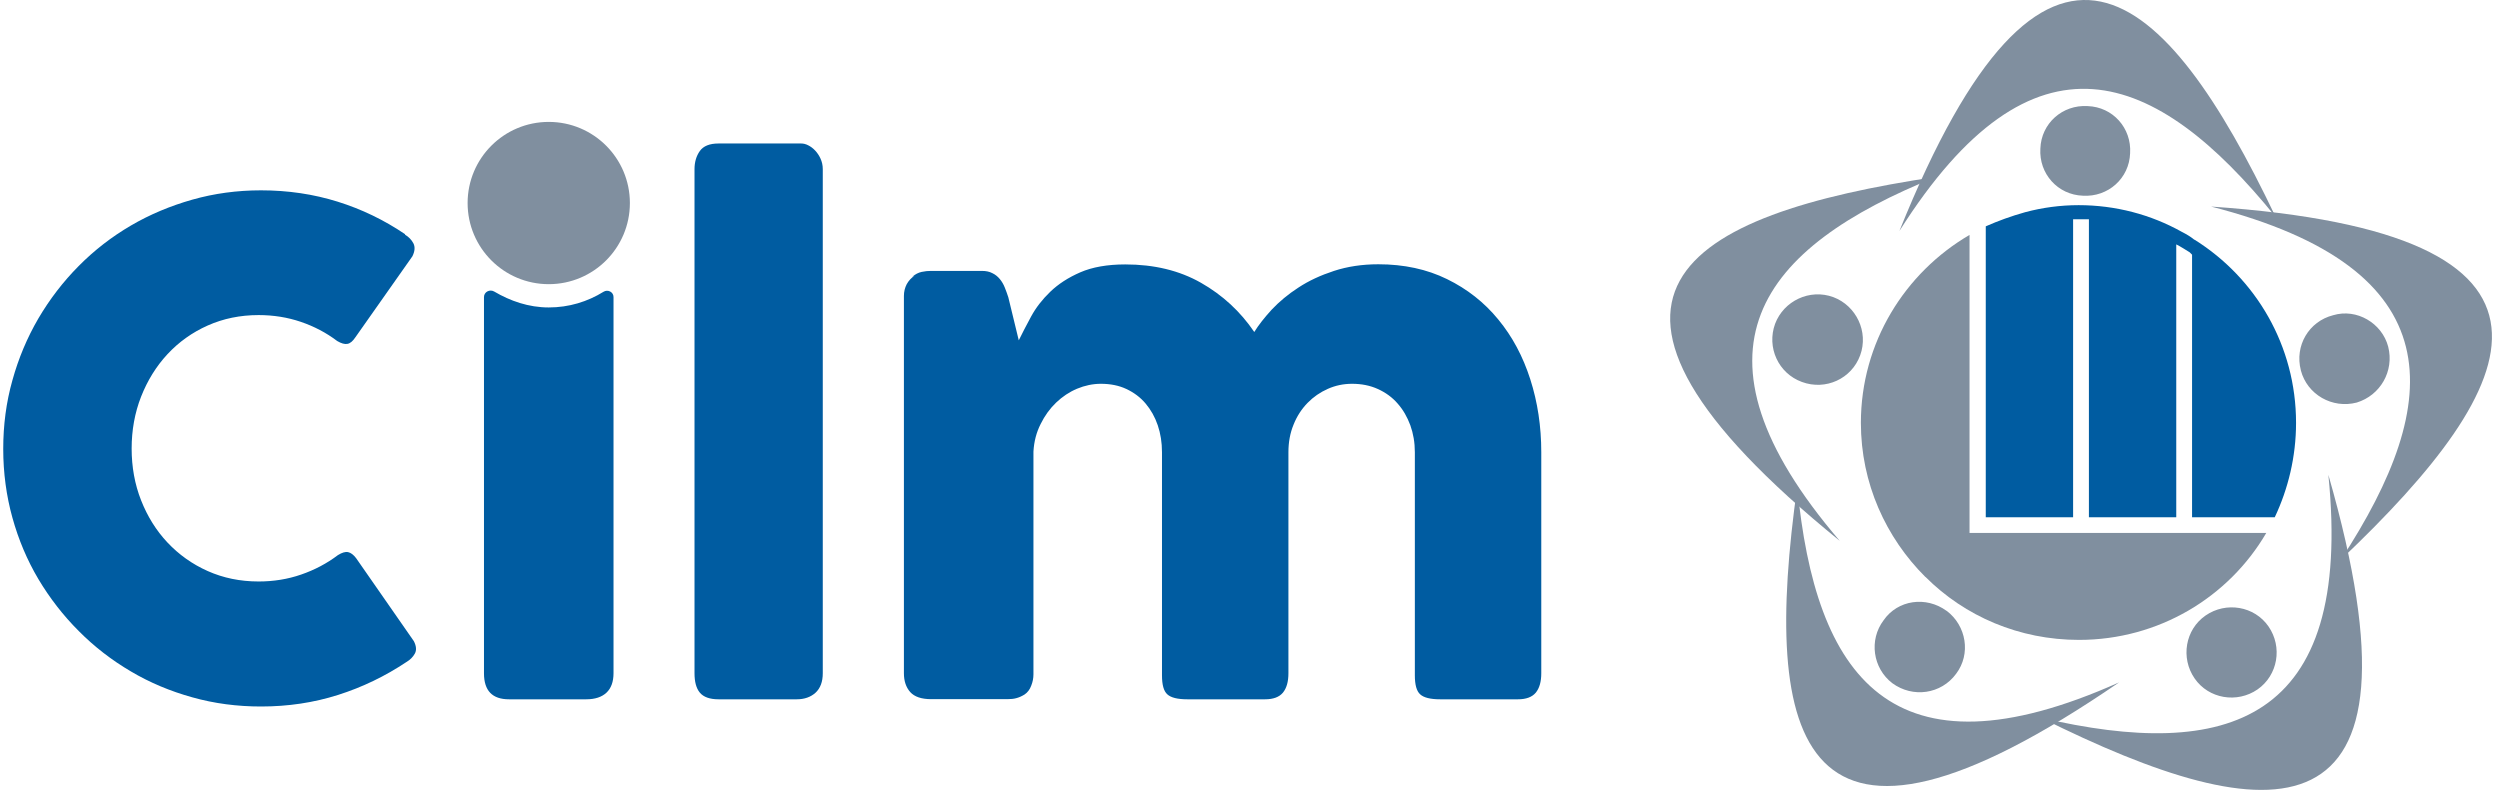 <svg xmlns="http://www.w3.org/2000/svg" width="307" height="97" viewBox="0 0 307 97" fill="none"><path fill-rule="evenodd" clip-rule="evenodd" d="M269.497 29.438C277.034 34.169 281.955 42.469 281.955 51.929C281.955 56.088 280.985 60.039 279.339 63.522H269.185V31.275C269.098 31.171 268.994 31.084 268.89 30.98C268.405 30.686 267.833 30.305 267.244 30.01V63.522H256.518V26.926H254.577V63.522H243.852V27.792C245.394 27.116 246.953 26.544 248.686 26.059C250.817 25.487 253.035 25.193 255.253 25.193C259.793 25.193 264.142 26.354 267.92 28.468C268.492 28.762 268.977 29.04 269.462 29.438H269.497Z" fill="#005CA1"></path><path fill-rule="evenodd" clip-rule="evenodd" d="M236.453 70.851C241.287 75.686 247.958 78.579 255.305 78.579C265.061 78.579 273.673 73.364 278.299 65.445H241.859V28.849C233.923 33.475 228.517 42.07 228.517 51.929C228.517 59.363 231.601 66.034 236.435 70.851H236.453Z" fill="#808F9F"></path><path fill-rule="evenodd" clip-rule="evenodd" d="M285.923 58.306C289.025 88.907 273.361 93.447 250.644 88.144C278.767 102.145 299.162 104.363 285.923 58.306ZM270.848 75.582C273.361 73.849 276.844 74.421 278.576 76.933C280.309 79.446 279.737 82.911 277.225 84.662C274.712 86.394 271.229 85.823 269.497 83.31C267.764 80.797 268.336 77.315 270.848 75.582Z" fill="#808F9F"></path><path fill-rule="evenodd" clip-rule="evenodd" d="M260.226 83.795C232.19 96.34 222.92 83.015 220.702 59.744C216.353 90.83 220.702 110.913 260.226 83.795ZM239.052 75.01C241.478 76.847 242.05 80.312 240.213 82.738C238.376 85.251 234.893 85.736 232.381 83.899C229.972 82.062 229.487 78.579 231.306 76.171C233.039 73.658 236.522 73.173 239.034 75.01H239.052Z" fill="#808F9F"></path><path fill-rule="evenodd" clip-rule="evenodd" d="M225.918 66.415C205.904 43.04 216.162 30.391 237.805 21.71C206.788 26.354 188.715 36.196 225.918 66.415ZM228.43 43.63C227.373 46.523 224.185 47.979 221.274 46.904C218.38 45.847 216.925 42.659 217.982 39.765C219.039 36.958 222.227 35.416 225.138 36.49C227.945 37.547 229.487 40.736 228.43 43.63Z" fill="#808F9F"></path><path fill-rule="evenodd" clip-rule="evenodd" d="M233.247 28.364C249.674 2.39 264.749 8.472 279.443 26.631C265.91 -1.752 251.129 -16.047 233.247 28.364ZM255.773 24.032C252.689 23.928 250.367 21.329 250.557 18.244C250.661 15.16 253.261 12.838 256.362 13.029C259.464 13.133 261.768 15.732 261.578 18.816C261.474 21.901 258.875 24.223 255.773 24.032Z" fill="#808F9F"></path><path fill-rule="evenodd" clip-rule="evenodd" d="M271.524 25.366C301.293 32.99 300.236 49.209 287.465 68.72C310.268 47.095 319.261 28.641 271.524 25.366ZM282.544 45.466C281.764 42.469 283.514 39.471 286.512 38.708C289.406 37.842 292.508 39.679 293.27 42.572C294.032 45.57 292.3 48.551 289.406 49.434C286.408 50.214 283.324 48.464 282.544 45.484V45.466Z" fill="#808F9F"></path><path d="M49.729 28.814C50.197 29.092 50.544 29.455 50.769 29.889C50.994 30.339 50.942 30.859 50.648 31.465L43.647 41.411C43.336 41.879 43.024 42.157 42.677 42.226C42.331 42.295 41.915 42.174 41.412 41.879C40.061 40.857 38.57 40.077 36.942 39.523C35.313 38.968 33.58 38.691 31.761 38.691C29.491 38.691 27.411 39.124 25.505 39.973C23.599 40.822 21.953 42.001 20.567 43.491C19.181 44.981 18.106 46.731 17.327 48.706C16.547 50.699 16.166 52.831 16.166 55.083C16.166 57.336 16.547 59.467 17.327 61.442C18.106 63.418 19.181 65.15 20.567 66.623C21.953 68.096 23.599 69.275 25.505 70.124C27.411 70.973 29.491 71.406 31.761 71.406C33.58 71.406 35.33 71.129 36.976 70.557C38.64 69.985 40.147 69.188 41.499 68.165C42.001 67.854 42.417 67.732 42.746 67.802C43.076 67.871 43.405 68.114 43.734 68.547L50.821 78.735C51.133 79.342 51.168 79.862 50.942 80.26C50.717 80.676 50.37 81.023 49.903 81.3C47.303 83.033 44.514 84.384 41.516 85.337C38.518 86.29 35.365 86.758 32.055 86.758C29.127 86.758 26.32 86.394 23.617 85.632C20.931 84.887 18.401 83.83 16.062 82.444C13.705 81.057 11.574 79.411 9.668 77.488C7.744 75.564 6.098 73.433 4.712 71.111C3.326 68.772 2.269 66.26 1.524 63.574C0.779 60.888 0.397 58.063 0.397 55.135C0.397 52.207 0.761 49.4 1.524 46.697C2.269 44.011 3.326 41.481 4.712 39.107C6.098 36.75 7.744 34.602 9.668 32.661C11.591 30.72 13.723 29.074 16.062 27.705C18.401 26.336 20.931 25.279 23.617 24.517C26.302 23.755 29.127 23.373 32.055 23.373C35.365 23.373 38.501 23.841 41.447 24.76C44.392 25.678 47.165 27.012 49.747 28.762L49.729 28.814Z" fill="#005CA1"></path><path d="M85.286 20.774C85.286 19.891 85.511 19.145 85.944 18.539C86.377 17.933 87.14 17.621 88.231 17.621H98.385C98.663 17.621 98.957 17.69 99.252 17.846C99.564 18.002 99.841 18.21 100.101 18.487C100.361 18.764 100.586 19.093 100.759 19.475C100.933 19.856 101.037 20.289 101.037 20.757V82.669C101.037 83.726 100.742 84.506 100.153 85.06C99.564 85.597 98.784 85.874 97.848 85.874H88.231C87.157 85.874 86.395 85.597 85.944 85.06C85.494 84.523 85.286 83.726 85.286 82.669V20.774Z" fill="#005CA1"></path><path d="M112.04 33.978C112.404 33.666 112.785 33.475 113.183 33.389C113.582 33.302 113.963 33.268 114.327 33.268H120.582C121.085 33.268 121.501 33.354 121.864 33.545C122.228 33.718 122.523 33.961 122.783 34.273C123.025 34.567 123.233 34.914 123.389 35.312C123.545 35.693 123.684 36.092 123.822 36.508L125.105 41.793C125.521 40.944 126.023 39.973 126.612 38.882C127.201 37.79 127.998 36.768 128.969 35.832C129.956 34.879 131.187 34.082 132.66 33.441C134.132 32.8 135.987 32.471 138.187 32.471C141.722 32.471 144.824 33.216 147.475 34.723C150.126 36.231 152.309 38.241 154.025 40.77C154.544 39.921 155.272 39.003 156.173 38.015C157.092 37.045 158.183 36.127 159.448 35.312C160.713 34.48 162.169 33.805 163.815 33.268C165.461 32.73 167.28 32.453 169.256 32.453C172.409 32.453 175.216 33.06 177.694 34.273C180.172 35.486 182.269 37.132 183.984 39.228C185.717 41.325 187.017 43.768 187.918 46.575C188.819 49.382 189.269 52.363 189.269 55.534V82.669C189.269 83.726 189.044 84.506 188.593 85.06C188.143 85.597 187.415 85.874 186.41 85.874H176.845C175.65 85.874 174.835 85.666 174.402 85.268C173.952 84.869 173.744 84.09 173.744 82.929V55.534C173.744 54.338 173.553 53.246 173.189 52.224C172.808 51.202 172.305 50.318 171.63 49.556C170.971 48.793 170.157 48.204 169.204 47.771C168.251 47.338 167.194 47.13 166.033 47.13C164.976 47.13 163.988 47.338 163.052 47.754C162.117 48.169 161.285 48.741 160.575 49.469C159.864 50.197 159.275 51.08 158.859 52.12C158.426 53.16 158.218 54.303 158.218 55.534V82.669C158.218 83.726 157.993 84.506 157.542 85.06C157.092 85.597 156.364 85.874 155.359 85.874H145.794C144.598 85.874 143.784 85.666 143.351 85.268C142.9 84.869 142.692 84.09 142.692 82.929V55.534C142.692 54.338 142.519 53.246 142.173 52.224C141.826 51.202 141.323 50.318 140.682 49.556C140.041 48.793 139.244 48.204 138.326 47.771C137.407 47.338 136.35 47.13 135.189 47.13C134.202 47.13 133.214 47.338 132.261 47.736C131.308 48.135 130.459 48.706 129.697 49.434C128.934 50.162 128.293 51.046 127.791 52.068C127.271 53.09 126.976 54.217 126.907 55.464V82.807C126.907 83.275 126.82 83.743 126.63 84.211C126.456 84.679 126.179 85.043 125.815 85.285C125.451 85.511 125.122 85.649 124.793 85.736C124.481 85.823 124.117 85.857 123.701 85.857H114.344C113.149 85.857 112.3 85.562 111.78 84.991C111.26 84.402 111 83.639 111 82.669V36.335C111 35.815 111.121 35.33 111.347 34.896C111.589 34.463 111.901 34.117 112.317 33.857L112.074 33.978H112.04Z" fill="#005CA1"></path><path d="M67.386 37.755C64.909 37.755 62.656 36.958 60.681 35.797C60.144 35.486 59.433 35.849 59.433 36.473V82.686C59.433 84.817 60.455 85.874 62.5 85.874H71.996C73.07 85.874 73.902 85.597 74.474 85.06C75.045 84.523 75.34 83.726 75.34 82.669V36.473C75.34 35.849 74.629 35.503 74.11 35.832C72.152 37.045 69.864 37.755 67.386 37.755Z" fill="#005CA1"></path><path d="M67.386 34.896C72.889 34.896 77.35 30.436 77.35 24.933C77.35 19.43 72.889 14.97 67.386 14.97C61.884 14.97 57.423 19.43 57.423 24.933C57.423 30.436 61.884 34.896 67.386 34.896Z" fill="#808F9F"></path></svg>